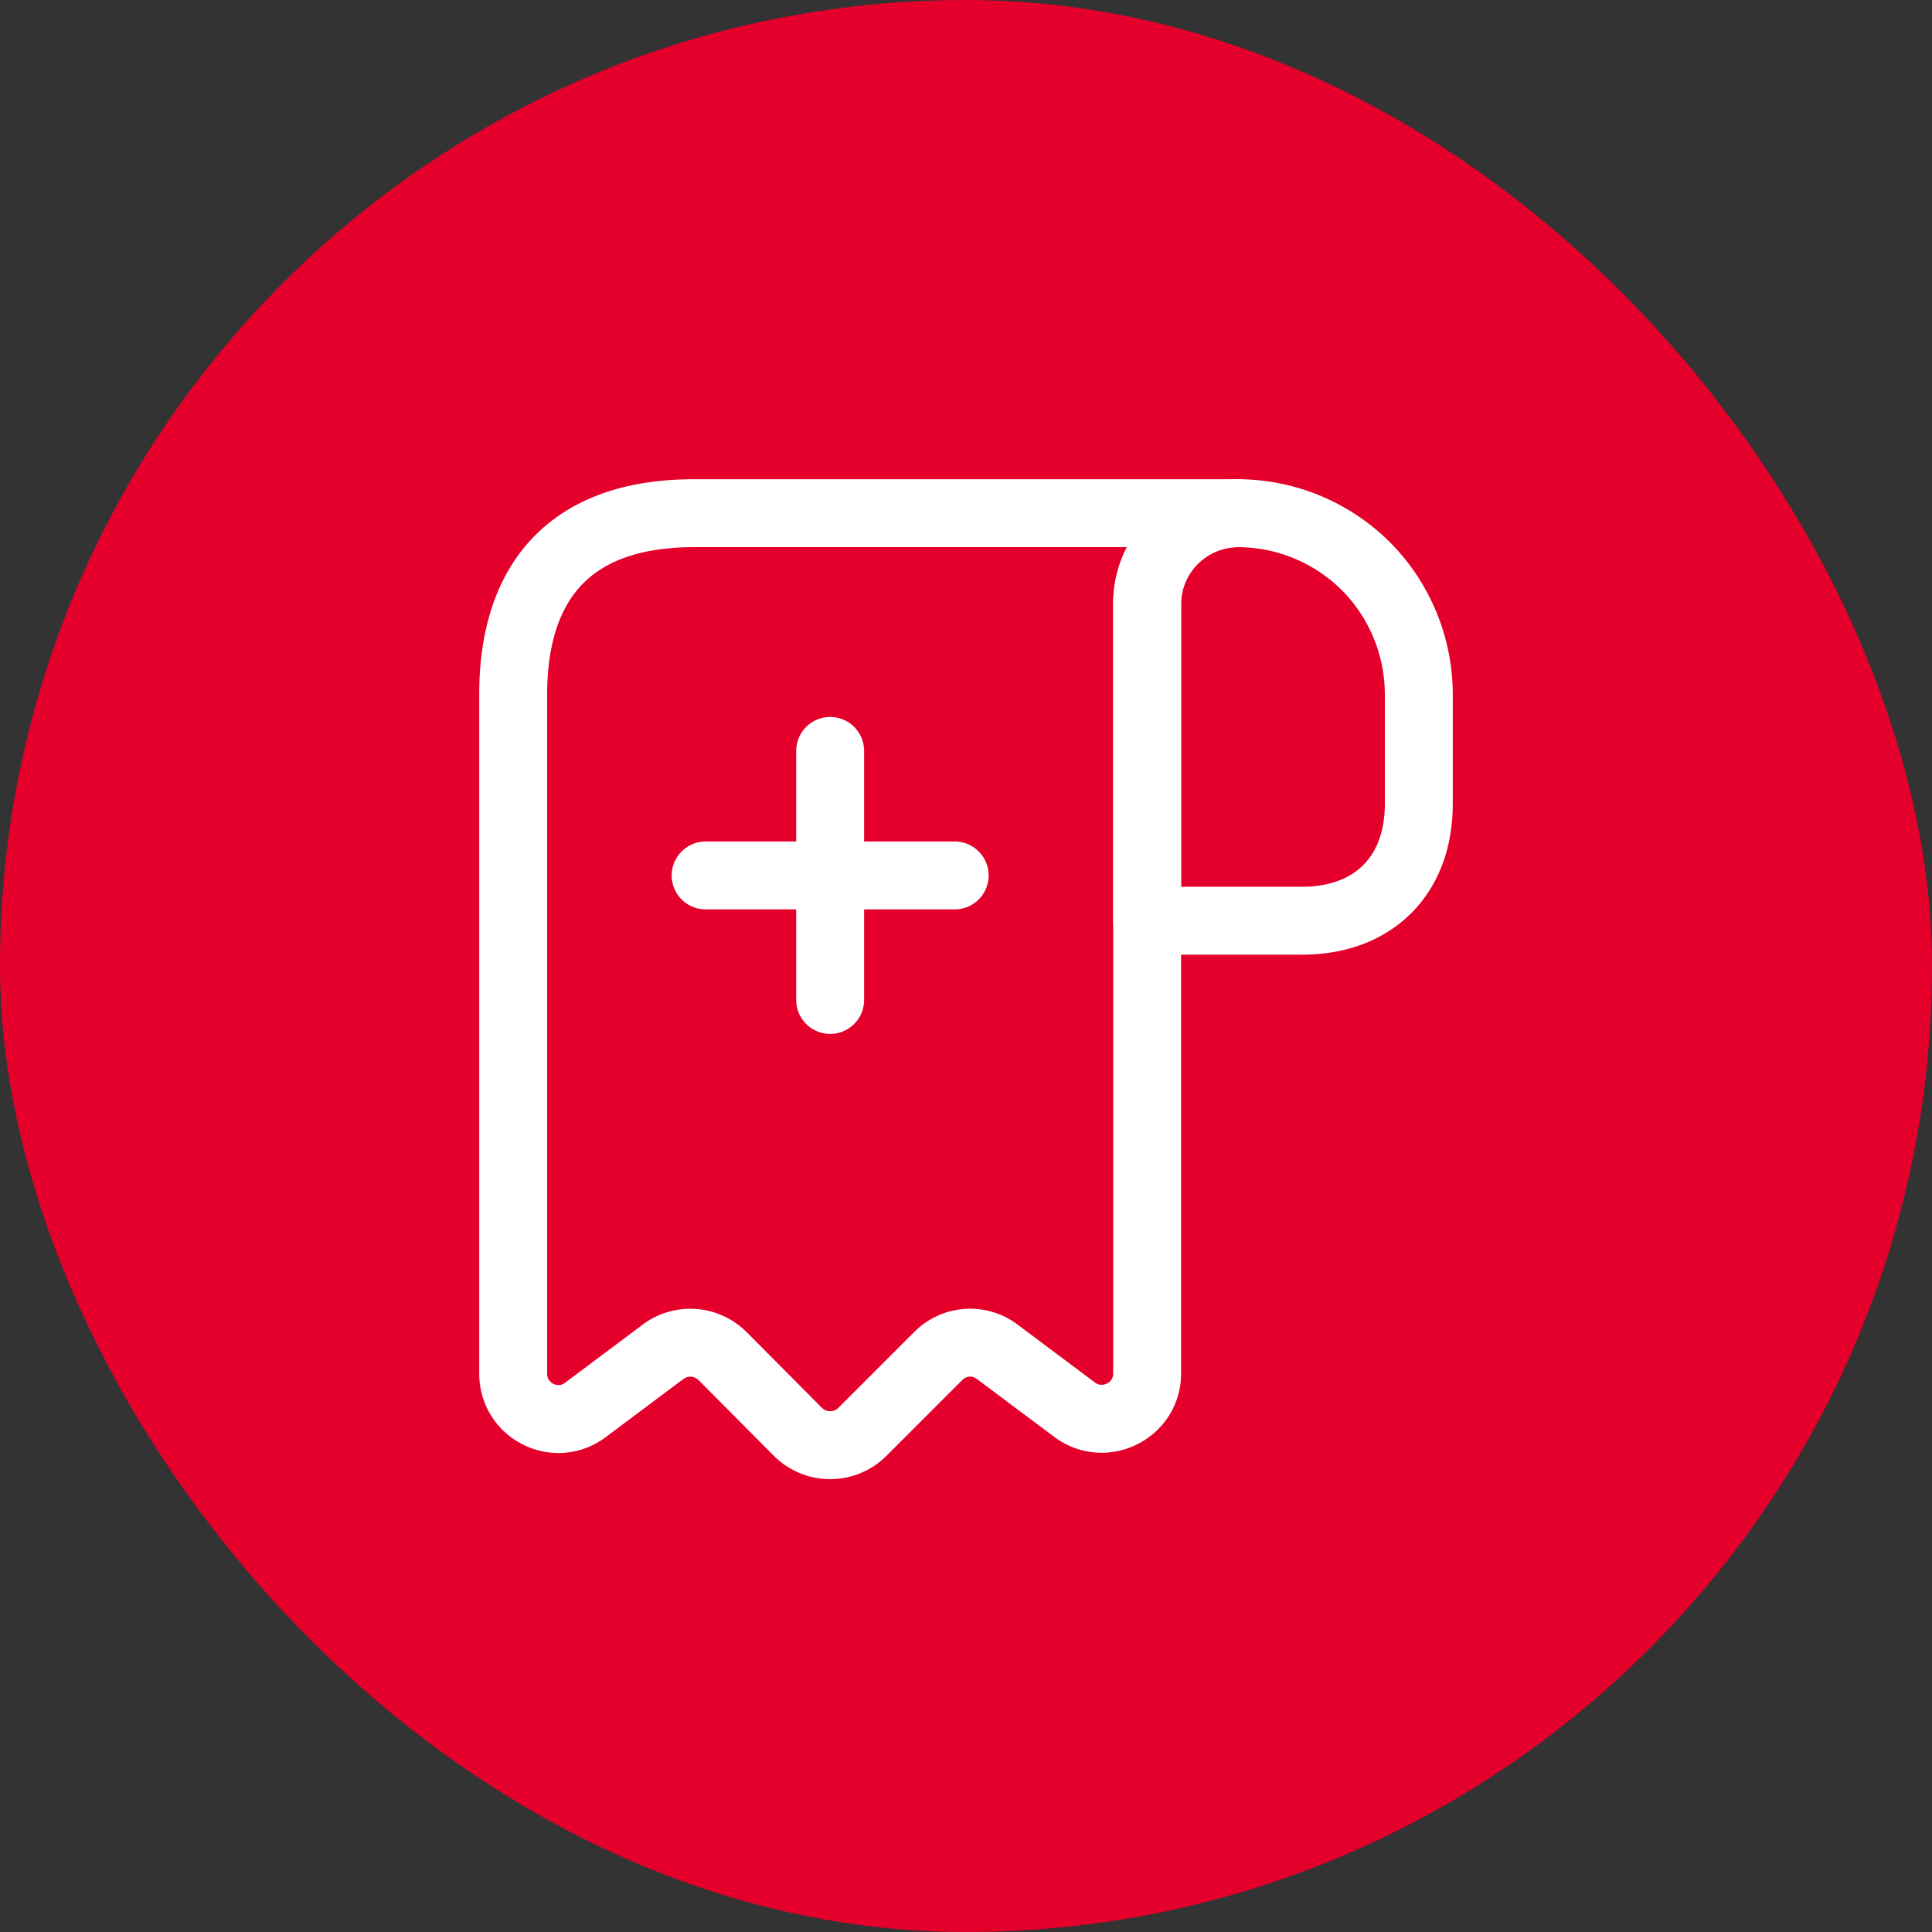 <svg xmlns="http://www.w3.org/2000/svg" fill="none" viewBox="0 0 64 64"><rect x="0" y="0" width="64" height="64" fill="#333333" stroke="none"/><rect width="64" height="64" fill="#E4002B" rx="32"/><path stroke="#fff" stroke-linecap="round" stroke-linejoin="round" stroke-miterlimit="10" stroke-width="2.25" d="M47 23v3.63c0 2.37-1.5 3.87-3.87 3.87H38V20.015C38 18.35 39.365 17 41.03 17a6.03 6.03 0 0 1 4.215 1.755A6.038 6.038 0 0 1 47 23Z"/><path stroke="#fff" stroke-linecap="round" stroke-linejoin="round" stroke-miterlimit="10" stroke-width="2.25" d="M17 24.5v21c0 1.245 1.41 1.95 2.4 1.2l2.565-1.92c.6-.45 1.44-.39 1.98.15l2.49 2.505a1.512 1.512 0 0 0 2.13 0l2.52-2.52a1.487 1.487 0 0 1 1.95-.135L35.6 46.7c.99.735 2.4.03 2.4-1.2V20c0-1.65 1.35-3 3-3H23c-4.5 0-6 2.685-6 6v1.5Z"/><path stroke="#fff" stroke-linecap="round" stroke-linejoin="round" stroke-width="2.25" d="M23.375 29h8.25M27.5 33.125v-8.25"/></svg>